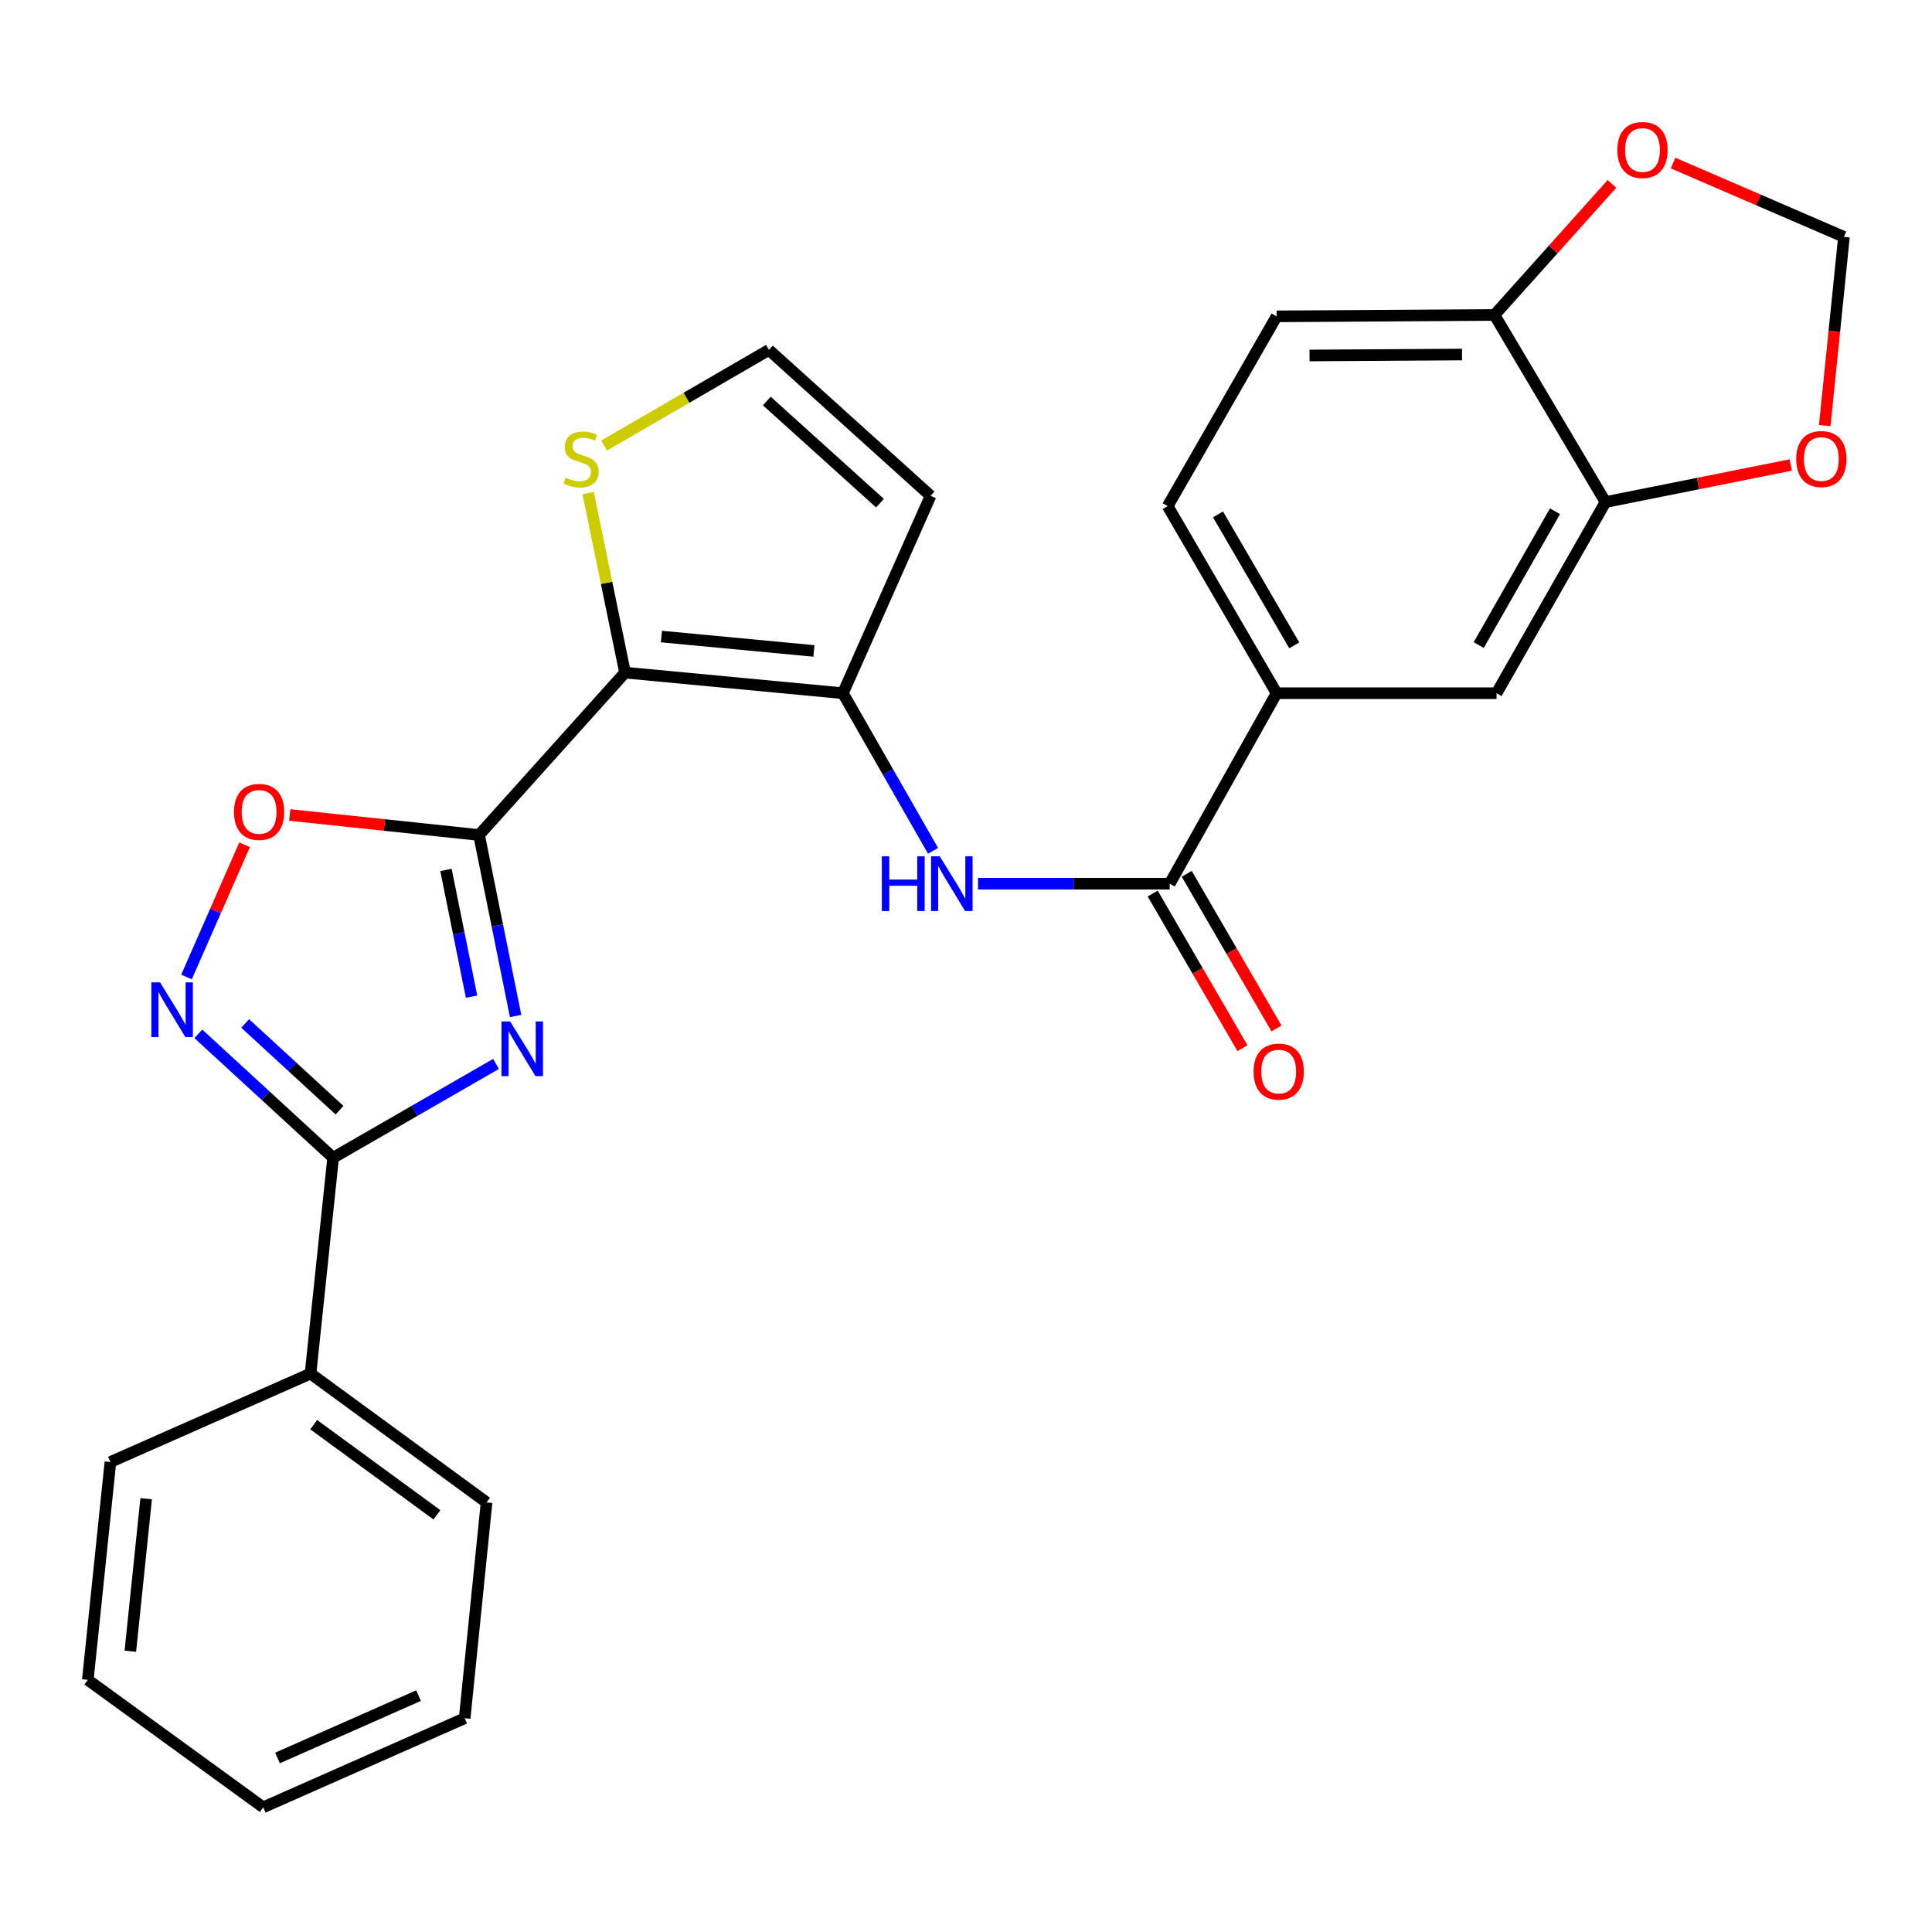 <?xml version='1.0' encoding='iso-8859-1'?>
<svg version='1.1' baseProfile='full'
              xmlns='http://www.w3.org/2000/svg'
                      xmlns:rdkit='http://www.rdkit.org/xml'
                      xmlns:xlink='http://www.w3.org/1999/xlink'
                  xml:space='preserve'
width='1000px' height='1000px' viewBox='0 0 1000 1000'>
<!-- END OF HEADER -->
<rect style='opacity:1.0;fill:#FFFFFF;stroke:none' width='1000' height='1000' x='0' y='0'> </rect>
<path class='bond-0' d='M 247.957,432.197 L 257.419,479.04' style='fill:none;fill-rule:evenodd;stroke:#000000;stroke-width:6px;stroke-linecap:butt;stroke-linejoin:miter;stroke-opacity:1' />
<path class='bond-0' d='M 257.419,479.04 L 266.88,525.884' style='fill:none;fill-rule:evenodd;stroke:#0000FF;stroke-width:6px;stroke-linecap:butt;stroke-linejoin:miter;stroke-opacity:1' />
<path class='bond-0' d='M 230.836,450.282 L 237.46,483.072' style='fill:none;fill-rule:evenodd;stroke:#000000;stroke-width:6px;stroke-linecap:butt;stroke-linejoin:miter;stroke-opacity:1' />
<path class='bond-0' d='M 237.46,483.072 L 244.083,515.862' style='fill:none;fill-rule:evenodd;stroke:#0000FF;stroke-width:6px;stroke-linecap:butt;stroke-linejoin:miter;stroke-opacity:1' />
<path class='bond-1' d='M 247.957,432.197 L 323.513,348.146' style='fill:none;fill-rule:evenodd;stroke:#000000;stroke-width:6px;stroke-linecap:butt;stroke-linejoin:miter;stroke-opacity:1' />
<path class='bond-5' d='M 247.957,432.197 L 198.964,427.018' style='fill:none;fill-rule:evenodd;stroke:#000000;stroke-width:6px;stroke-linecap:butt;stroke-linejoin:miter;stroke-opacity:1' />
<path class='bond-5' d='M 198.964,427.018 L 149.972,421.838' style='fill:none;fill-rule:evenodd;stroke:#FF0000;stroke-width:6px;stroke-linecap:butt;stroke-linejoin:miter;stroke-opacity:1' />
<path class='bond-2' d='M 256.746,550.679 L 214.585,574.963' style='fill:none;fill-rule:evenodd;stroke:#0000FF;stroke-width:6px;stroke-linecap:butt;stroke-linejoin:miter;stroke-opacity:1' />
<path class='bond-2' d='M 214.585,574.963 L 172.425,599.247' style='fill:none;fill-rule:evenodd;stroke:#000000;stroke-width:6px;stroke-linecap:butt;stroke-linejoin:miter;stroke-opacity:1' />
<path class='bond-3' d='M 323.513,348.146 L 436.285,358.803' style='fill:none;fill-rule:evenodd;stroke:#000000;stroke-width:6px;stroke-linecap:butt;stroke-linejoin:miter;stroke-opacity:1' />
<path class='bond-3' d='M 342.344,329.473 L 421.285,336.932' style='fill:none;fill-rule:evenodd;stroke:#000000;stroke-width:6px;stroke-linecap:butt;stroke-linejoin:miter;stroke-opacity:1' />
<path class='bond-8' d='M 323.513,348.146 L 313.968,301.681' style='fill:none;fill-rule:evenodd;stroke:#000000;stroke-width:6px;stroke-linecap:butt;stroke-linejoin:miter;stroke-opacity:1' />
<path class='bond-8' d='M 313.968,301.681 L 304.423,255.215' style='fill:none;fill-rule:evenodd;stroke:#CCCC00;stroke-width:6px;stroke-linecap:butt;stroke-linejoin:miter;stroke-opacity:1' />
<path class='bond-18' d='M 172.425,599.247 L 160.728,710.968' style='fill:none;fill-rule:evenodd;stroke:#000000;stroke-width:6px;stroke-linecap:butt;stroke-linejoin:miter;stroke-opacity:1' />
<path class='bond-27' d='M 172.425,599.247 L 137.54,567.18' style='fill:none;fill-rule:evenodd;stroke:#000000;stroke-width:6px;stroke-linecap:butt;stroke-linejoin:miter;stroke-opacity:1' />
<path class='bond-27' d='M 137.54,567.18 L 102.656,535.114' style='fill:none;fill-rule:evenodd;stroke:#0000FF;stroke-width:6px;stroke-linecap:butt;stroke-linejoin:miter;stroke-opacity:1' />
<path class='bond-27' d='M 175.739,574.636 L 151.321,552.189' style='fill:none;fill-rule:evenodd;stroke:#000000;stroke-width:6px;stroke-linecap:butt;stroke-linejoin:miter;stroke-opacity:1' />
<path class='bond-27' d='M 151.321,552.189 L 126.902,529.743' style='fill:none;fill-rule:evenodd;stroke:#0000FF;stroke-width:6px;stroke-linecap:butt;stroke-linejoin:miter;stroke-opacity:1' />
<path class='bond-6' d='M 436.285,358.803 L 459.615,399.597' style='fill:none;fill-rule:evenodd;stroke:#000000;stroke-width:6px;stroke-linecap:butt;stroke-linejoin:miter;stroke-opacity:1' />
<path class='bond-6' d='M 459.615,399.597 L 482.945,440.391' style='fill:none;fill-rule:evenodd;stroke:#0000FF;stroke-width:6px;stroke-linecap:butt;stroke-linejoin:miter;stroke-opacity:1' />
<path class='bond-10' d='M 436.285,358.803 L 481.671,256.652' style='fill:none;fill-rule:evenodd;stroke:#000000;stroke-width:6px;stroke-linecap:butt;stroke-linejoin:miter;stroke-opacity:1' />
<path class='bond-4' d='M 96.537,505.681 L 111.568,471.469' style='fill:none;fill-rule:evenodd;stroke:#0000FF;stroke-width:6px;stroke-linecap:butt;stroke-linejoin:miter;stroke-opacity:1' />
<path class='bond-4' d='M 111.568,471.469 L 126.599,437.256' style='fill:none;fill-rule:evenodd;stroke:#FF0000;stroke-width:6px;stroke-linecap:butt;stroke-linejoin:miter;stroke-opacity:1' />
<path class='bond-7' d='M 506.226,457.39 L 555.832,457.39' style='fill:none;fill-rule:evenodd;stroke:#0000FF;stroke-width:6px;stroke-linecap:butt;stroke-linejoin:miter;stroke-opacity:1' />
<path class='bond-7' d='M 555.832,457.39 L 605.439,457.39' style='fill:none;fill-rule:evenodd;stroke:#000000;stroke-width:6px;stroke-linecap:butt;stroke-linejoin:miter;stroke-opacity:1' />
<path class='bond-9' d='M 605.439,457.39 L 660.768,358.803' style='fill:none;fill-rule:evenodd;stroke:#000000;stroke-width:6px;stroke-linecap:butt;stroke-linejoin:miter;stroke-opacity:1' />
<path class='bond-19' d='M 596.634,462.501 L 619.87,502.529' style='fill:none;fill-rule:evenodd;stroke:#000000;stroke-width:6px;stroke-linecap:butt;stroke-linejoin:miter;stroke-opacity:1' />
<path class='bond-19' d='M 619.87,502.529 L 643.106,542.556' style='fill:none;fill-rule:evenodd;stroke:#FF0000;stroke-width:6px;stroke-linecap:butt;stroke-linejoin:miter;stroke-opacity:1' />
<path class='bond-19' d='M 614.244,452.279 L 637.48,492.306' style='fill:none;fill-rule:evenodd;stroke:#000000;stroke-width:6px;stroke-linecap:butt;stroke-linejoin:miter;stroke-opacity:1' />
<path class='bond-19' d='M 637.48,492.306 L 660.716,532.334' style='fill:none;fill-rule:evenodd;stroke:#FF0000;stroke-width:6px;stroke-linecap:butt;stroke-linejoin:miter;stroke-opacity:1' />
<path class='bond-13' d='M 312.675,230.614 L 355.334,205.867' style='fill:none;fill-rule:evenodd;stroke:#CCCC00;stroke-width:6px;stroke-linecap:butt;stroke-linejoin:miter;stroke-opacity:1' />
<path class='bond-13' d='M 355.334,205.867 L 397.993,181.119' style='fill:none;fill-rule:evenodd;stroke:#000000;stroke-width:6px;stroke-linecap:butt;stroke-linejoin:miter;stroke-opacity:1' />
<path class='bond-12' d='M 660.768,358.803 L 774.616,358.803' style='fill:none;fill-rule:evenodd;stroke:#000000;stroke-width:6px;stroke-linecap:butt;stroke-linejoin:miter;stroke-opacity:1' />
<path class='bond-20' d='M 660.768,358.803 L 604.387,261.969' style='fill:none;fill-rule:evenodd;stroke:#000000;stroke-width:6px;stroke-linecap:butt;stroke-linejoin:miter;stroke-opacity:1' />
<path class='bond-20' d='M 669.908,334.032 L 630.441,266.248' style='fill:none;fill-rule:evenodd;stroke:#000000;stroke-width:6px;stroke-linecap:butt;stroke-linejoin:miter;stroke-opacity:1' />
<path class='bond-28' d='M 481.671,256.652 L 397.993,181.119' style='fill:none;fill-rule:evenodd;stroke:#000000;stroke-width:6px;stroke-linecap:butt;stroke-linejoin:miter;stroke-opacity:1' />
<path class='bond-28' d='M 455.475,260.437 L 396.901,207.564' style='fill:none;fill-rule:evenodd;stroke:#000000;stroke-width:6px;stroke-linecap:butt;stroke-linejoin:miter;stroke-opacity:1' />
<path class='bond-11' d='M 831.008,259.865 L 774.616,358.803' style='fill:none;fill-rule:evenodd;stroke:#000000;stroke-width:6px;stroke-linecap:butt;stroke-linejoin:miter;stroke-opacity:1' />
<path class='bond-11' d='M 804.859,264.622 L 765.384,333.879' style='fill:none;fill-rule:evenodd;stroke:#000000;stroke-width:6px;stroke-linecap:butt;stroke-linejoin:miter;stroke-opacity:1' />
<path class='bond-15' d='M 831.008,259.865 L 878.944,250.274' style='fill:none;fill-rule:evenodd;stroke:#000000;stroke-width:6px;stroke-linecap:butt;stroke-linejoin:miter;stroke-opacity:1' />
<path class='bond-15' d='M 878.944,250.274 L 926.88,240.682' style='fill:none;fill-rule:evenodd;stroke:#FF0000;stroke-width:6px;stroke-linecap:butt;stroke-linejoin:miter;stroke-opacity:1' />
<path class='bond-30' d='M 831.008,259.865 L 773.541,163.031' style='fill:none;fill-rule:evenodd;stroke:#000000;stroke-width:6px;stroke-linecap:butt;stroke-linejoin:miter;stroke-opacity:1' />
<path class='bond-14' d='M 773.541,163.031 L 660.768,163.744' style='fill:none;fill-rule:evenodd;stroke:#000000;stroke-width:6px;stroke-linecap:butt;stroke-linejoin:miter;stroke-opacity:1' />
<path class='bond-14' d='M 756.754,183.5 L 677.813,183.998' style='fill:none;fill-rule:evenodd;stroke:#000000;stroke-width:6px;stroke-linecap:butt;stroke-linejoin:miter;stroke-opacity:1' />
<path class='bond-16' d='M 773.541,163.031 L 803.945,129.108' style='fill:none;fill-rule:evenodd;stroke:#000000;stroke-width:6px;stroke-linecap:butt;stroke-linejoin:miter;stroke-opacity:1' />
<path class='bond-16' d='M 803.945,129.108 L 834.348,95.184' style='fill:none;fill-rule:evenodd;stroke:#FF0000;stroke-width:6px;stroke-linecap:butt;stroke-linejoin:miter;stroke-opacity:1' />
<path class='bond-17' d='M 944.481,220.304 L 949.453,171.458' style='fill:none;fill-rule:evenodd;stroke:#FF0000;stroke-width:6px;stroke-linecap:butt;stroke-linejoin:miter;stroke-opacity:1' />
<path class='bond-17' d='M 949.453,171.458 L 954.426,122.612' style='fill:none;fill-rule:evenodd;stroke:#000000;stroke-width:6px;stroke-linecap:butt;stroke-linejoin:miter;stroke-opacity:1' />
<path class='bond-31' d='M 865.988,84.399 L 910.207,103.505' style='fill:none;fill-rule:evenodd;stroke:#FF0000;stroke-width:6px;stroke-linecap:butt;stroke-linejoin:miter;stroke-opacity:1' />
<path class='bond-31' d='M 910.207,103.505 L 954.426,122.612' style='fill:none;fill-rule:evenodd;stroke:#000000;stroke-width:6px;stroke-linecap:butt;stroke-linejoin:miter;stroke-opacity:1' />
<path class='bond-22' d='M 160.728,710.968 L 251.849,777.643' style='fill:none;fill-rule:evenodd;stroke:#000000;stroke-width:6px;stroke-linecap:butt;stroke-linejoin:miter;stroke-opacity:1' />
<path class='bond-22' d='M 162.371,737.402 L 226.156,784.075' style='fill:none;fill-rule:evenodd;stroke:#000000;stroke-width:6px;stroke-linecap:butt;stroke-linejoin:miter;stroke-opacity:1' />
<path class='bond-23' d='M 160.728,710.968 L 57.151,756.726' style='fill:none;fill-rule:evenodd;stroke:#000000;stroke-width:6px;stroke-linecap:butt;stroke-linejoin:miter;stroke-opacity:1' />
<path class='bond-21' d='M 604.387,261.969 L 660.768,163.744' style='fill:none;fill-rule:evenodd;stroke:#000000;stroke-width:6px;stroke-linecap:butt;stroke-linejoin:miter;stroke-opacity:1' />
<path class='bond-25' d='M 251.849,777.643 L 240.514,889.353' style='fill:none;fill-rule:evenodd;stroke:#000000;stroke-width:6px;stroke-linecap:butt;stroke-linejoin:miter;stroke-opacity:1' />
<path class='bond-24' d='M 57.151,756.726 L 45.455,869.499' style='fill:none;fill-rule:evenodd;stroke:#000000;stroke-width:6px;stroke-linecap:butt;stroke-linejoin:miter;stroke-opacity:1' />
<path class='bond-24' d='M 75.651,775.743 L 67.463,854.684' style='fill:none;fill-rule:evenodd;stroke:#000000;stroke-width:6px;stroke-linecap:butt;stroke-linejoin:miter;stroke-opacity:1' />
<path class='bond-26' d='M 45.455,869.499 L 136.236,935.462' style='fill:none;fill-rule:evenodd;stroke:#000000;stroke-width:6px;stroke-linecap:butt;stroke-linejoin:miter;stroke-opacity:1' />
<path class='bond-29' d='M 240.514,889.353 L 136.236,935.462' style='fill:none;fill-rule:evenodd;stroke:#000000;stroke-width:6px;stroke-linecap:butt;stroke-linejoin:miter;stroke-opacity:1' />
<path class='bond-29' d='M 216.637,877.646 L 143.643,909.923' style='fill:none;fill-rule:evenodd;stroke:#000000;stroke-width:6px;stroke-linecap:butt;stroke-linejoin:miter;stroke-opacity:1' />
<path  class='atom-1' d='M 264.05 528.706
L 273.33 543.706
Q 274.25 545.186, 275.73 547.866
Q 277.21 550.546, 277.29 550.706
L 277.29 528.706
L 281.05 528.706
L 281.05 557.026
L 277.17 557.026
L 267.21 540.626
Q 266.05 538.706, 264.81 536.506
Q 263.61 534.306, 263.25 533.626
L 263.25 557.026
L 259.57 557.026
L 259.57 528.706
L 264.05 528.706
' fill='#0000FF'/>
<path  class='atom-5' d='M 82.826 508.48
L 92.106 523.48
Q 93.026 524.96, 94.506 527.64
Q 95.986 530.32, 96.066 530.48
L 96.066 508.48
L 99.826 508.48
L 99.826 536.8
L 95.946 536.8
L 85.986 520.4
Q 84.826 518.48, 83.586 516.28
Q 82.386 514.08, 82.026 513.4
L 82.026 536.8
L 78.346 536.8
L 78.346 508.48
L 82.826 508.48
' fill='#0000FF'/>
<path  class='atom-6' d='M 121.11 420.241
Q 121.11 413.441, 124.47 409.641
Q 127.83 405.841, 134.11 405.841
Q 140.39 405.841, 143.75 409.641
Q 147.11 413.441, 147.11 420.241
Q 147.11 427.121, 143.71 431.041
Q 140.31 434.921, 134.11 434.921
Q 127.87 434.921, 124.47 431.041
Q 121.11 427.161, 121.11 420.241
M 134.11 431.721
Q 138.43 431.721, 140.75 428.841
Q 143.11 425.921, 143.11 420.241
Q 143.11 414.681, 140.75 411.881
Q 138.43 409.041, 134.11 409.041
Q 129.79 409.041, 127.43 411.841
Q 125.11 414.641, 125.11 420.241
Q 125.11 425.961, 127.43 428.841
Q 129.79 431.721, 134.11 431.721
' fill='#FF0000'/>
<path  class='atom-7' d='M 456.446 443.23
L 460.286 443.23
L 460.286 455.27
L 474.766 455.27
L 474.766 443.23
L 478.606 443.23
L 478.606 471.55
L 474.766 471.55
L 474.766 458.47
L 460.286 458.47
L 460.286 471.55
L 456.446 471.55
L 456.446 443.23
' fill='#0000FF'/>
<path  class='atom-7' d='M 486.406 443.23
L 495.686 458.23
Q 496.606 459.71, 498.086 462.39
Q 499.566 465.07, 499.646 465.23
L 499.646 443.23
L 503.406 443.23
L 503.406 471.55
L 499.526 471.55
L 489.566 455.15
Q 488.406 453.23, 487.166 451.03
Q 485.966 448.83, 485.606 448.15
L 485.606 471.55
L 481.926 471.55
L 481.926 443.23
L 486.406 443.23
' fill='#0000FF'/>
<path  class='atom-9' d='M 292.786 247.231
Q 293.106 247.351, 294.426 247.911
Q 295.746 248.471, 297.186 248.831
Q 298.666 249.151, 300.106 249.151
Q 302.786 249.151, 304.346 247.871
Q 305.906 246.551, 305.906 244.271
Q 305.906 242.711, 305.106 241.751
Q 304.346 240.791, 303.146 240.271
Q 301.946 239.751, 299.946 239.151
Q 297.426 238.391, 295.906 237.671
Q 294.426 236.951, 293.346 235.431
Q 292.306 233.911, 292.306 231.351
Q 292.306 227.791, 294.706 225.591
Q 297.146 223.391, 301.946 223.391
Q 305.226 223.391, 308.946 224.951
L 308.026 228.031
Q 304.626 226.631, 302.066 226.631
Q 299.306 226.631, 297.786 227.791
Q 296.266 228.911, 296.306 230.871
Q 296.306 232.391, 297.066 233.311
Q 297.866 234.231, 298.986 234.751
Q 300.146 235.271, 302.066 235.871
Q 304.626 236.671, 306.146 237.471
Q 307.666 238.271, 308.746 239.911
Q 309.866 241.511, 309.866 244.271
Q 309.866 248.191, 307.226 250.311
Q 304.626 252.391, 300.266 252.391
Q 297.746 252.391, 295.826 251.831
Q 293.946 251.311, 291.706 250.391
L 292.786 247.231
' fill='#CCCC00'/>
<path  class='atom-16' d='M 929.729 237.591
Q 929.729 230.791, 933.089 226.991
Q 936.449 223.191, 942.729 223.191
Q 949.009 223.191, 952.369 226.991
Q 955.729 230.791, 955.729 237.591
Q 955.729 244.471, 952.329 248.391
Q 948.929 252.271, 942.729 252.271
Q 936.489 252.271, 933.089 248.391
Q 929.729 244.511, 929.729 237.591
M 942.729 249.071
Q 947.049 249.071, 949.369 246.191
Q 951.729 243.271, 951.729 237.591
Q 951.729 232.031, 949.369 229.231
Q 947.049 226.391, 942.729 226.391
Q 938.409 226.391, 936.049 229.191
Q 933.729 231.991, 933.729 237.591
Q 933.729 243.311, 936.049 246.191
Q 938.409 249.071, 942.729 249.071
' fill='#FF0000'/>
<path  class='atom-17' d='M 837.148 77.635
Q 837.148 70.835, 840.508 67.035
Q 843.868 63.235, 850.148 63.235
Q 856.428 63.235, 859.788 67.035
Q 863.148 70.835, 863.148 77.635
Q 863.148 84.515, 859.748 88.435
Q 856.348 92.315, 850.148 92.315
Q 843.908 92.315, 840.508 88.435
Q 837.148 84.555, 837.148 77.635
M 850.148 89.115
Q 854.468 89.115, 856.788 86.235
Q 859.148 83.315, 859.148 77.635
Q 859.148 72.075, 856.788 69.275
Q 854.468 66.435, 850.148 66.435
Q 845.828 66.435, 843.468 69.235
Q 841.148 72.035, 841.148 77.635
Q 841.148 83.355, 843.468 86.235
Q 845.828 89.115, 850.148 89.115
' fill='#FF0000'/>
<path  class='atom-20' d='M 648.854 554.654
Q 648.854 547.854, 652.214 544.054
Q 655.574 540.254, 661.854 540.254
Q 668.134 540.254, 671.494 544.054
Q 674.854 547.854, 674.854 554.654
Q 674.854 561.534, 671.454 565.454
Q 668.054 569.334, 661.854 569.334
Q 655.614 569.334, 652.214 565.454
Q 648.854 561.574, 648.854 554.654
M 661.854 566.134
Q 666.174 566.134, 668.494 563.254
Q 670.854 560.334, 670.854 554.654
Q 670.854 549.094, 668.494 546.294
Q 666.174 543.454, 661.854 543.454
Q 657.534 543.454, 655.174 546.254
Q 652.854 549.054, 652.854 554.654
Q 652.854 560.374, 655.174 563.254
Q 657.534 566.134, 661.854 566.134
' fill='#FF0000'/>
</svg>
